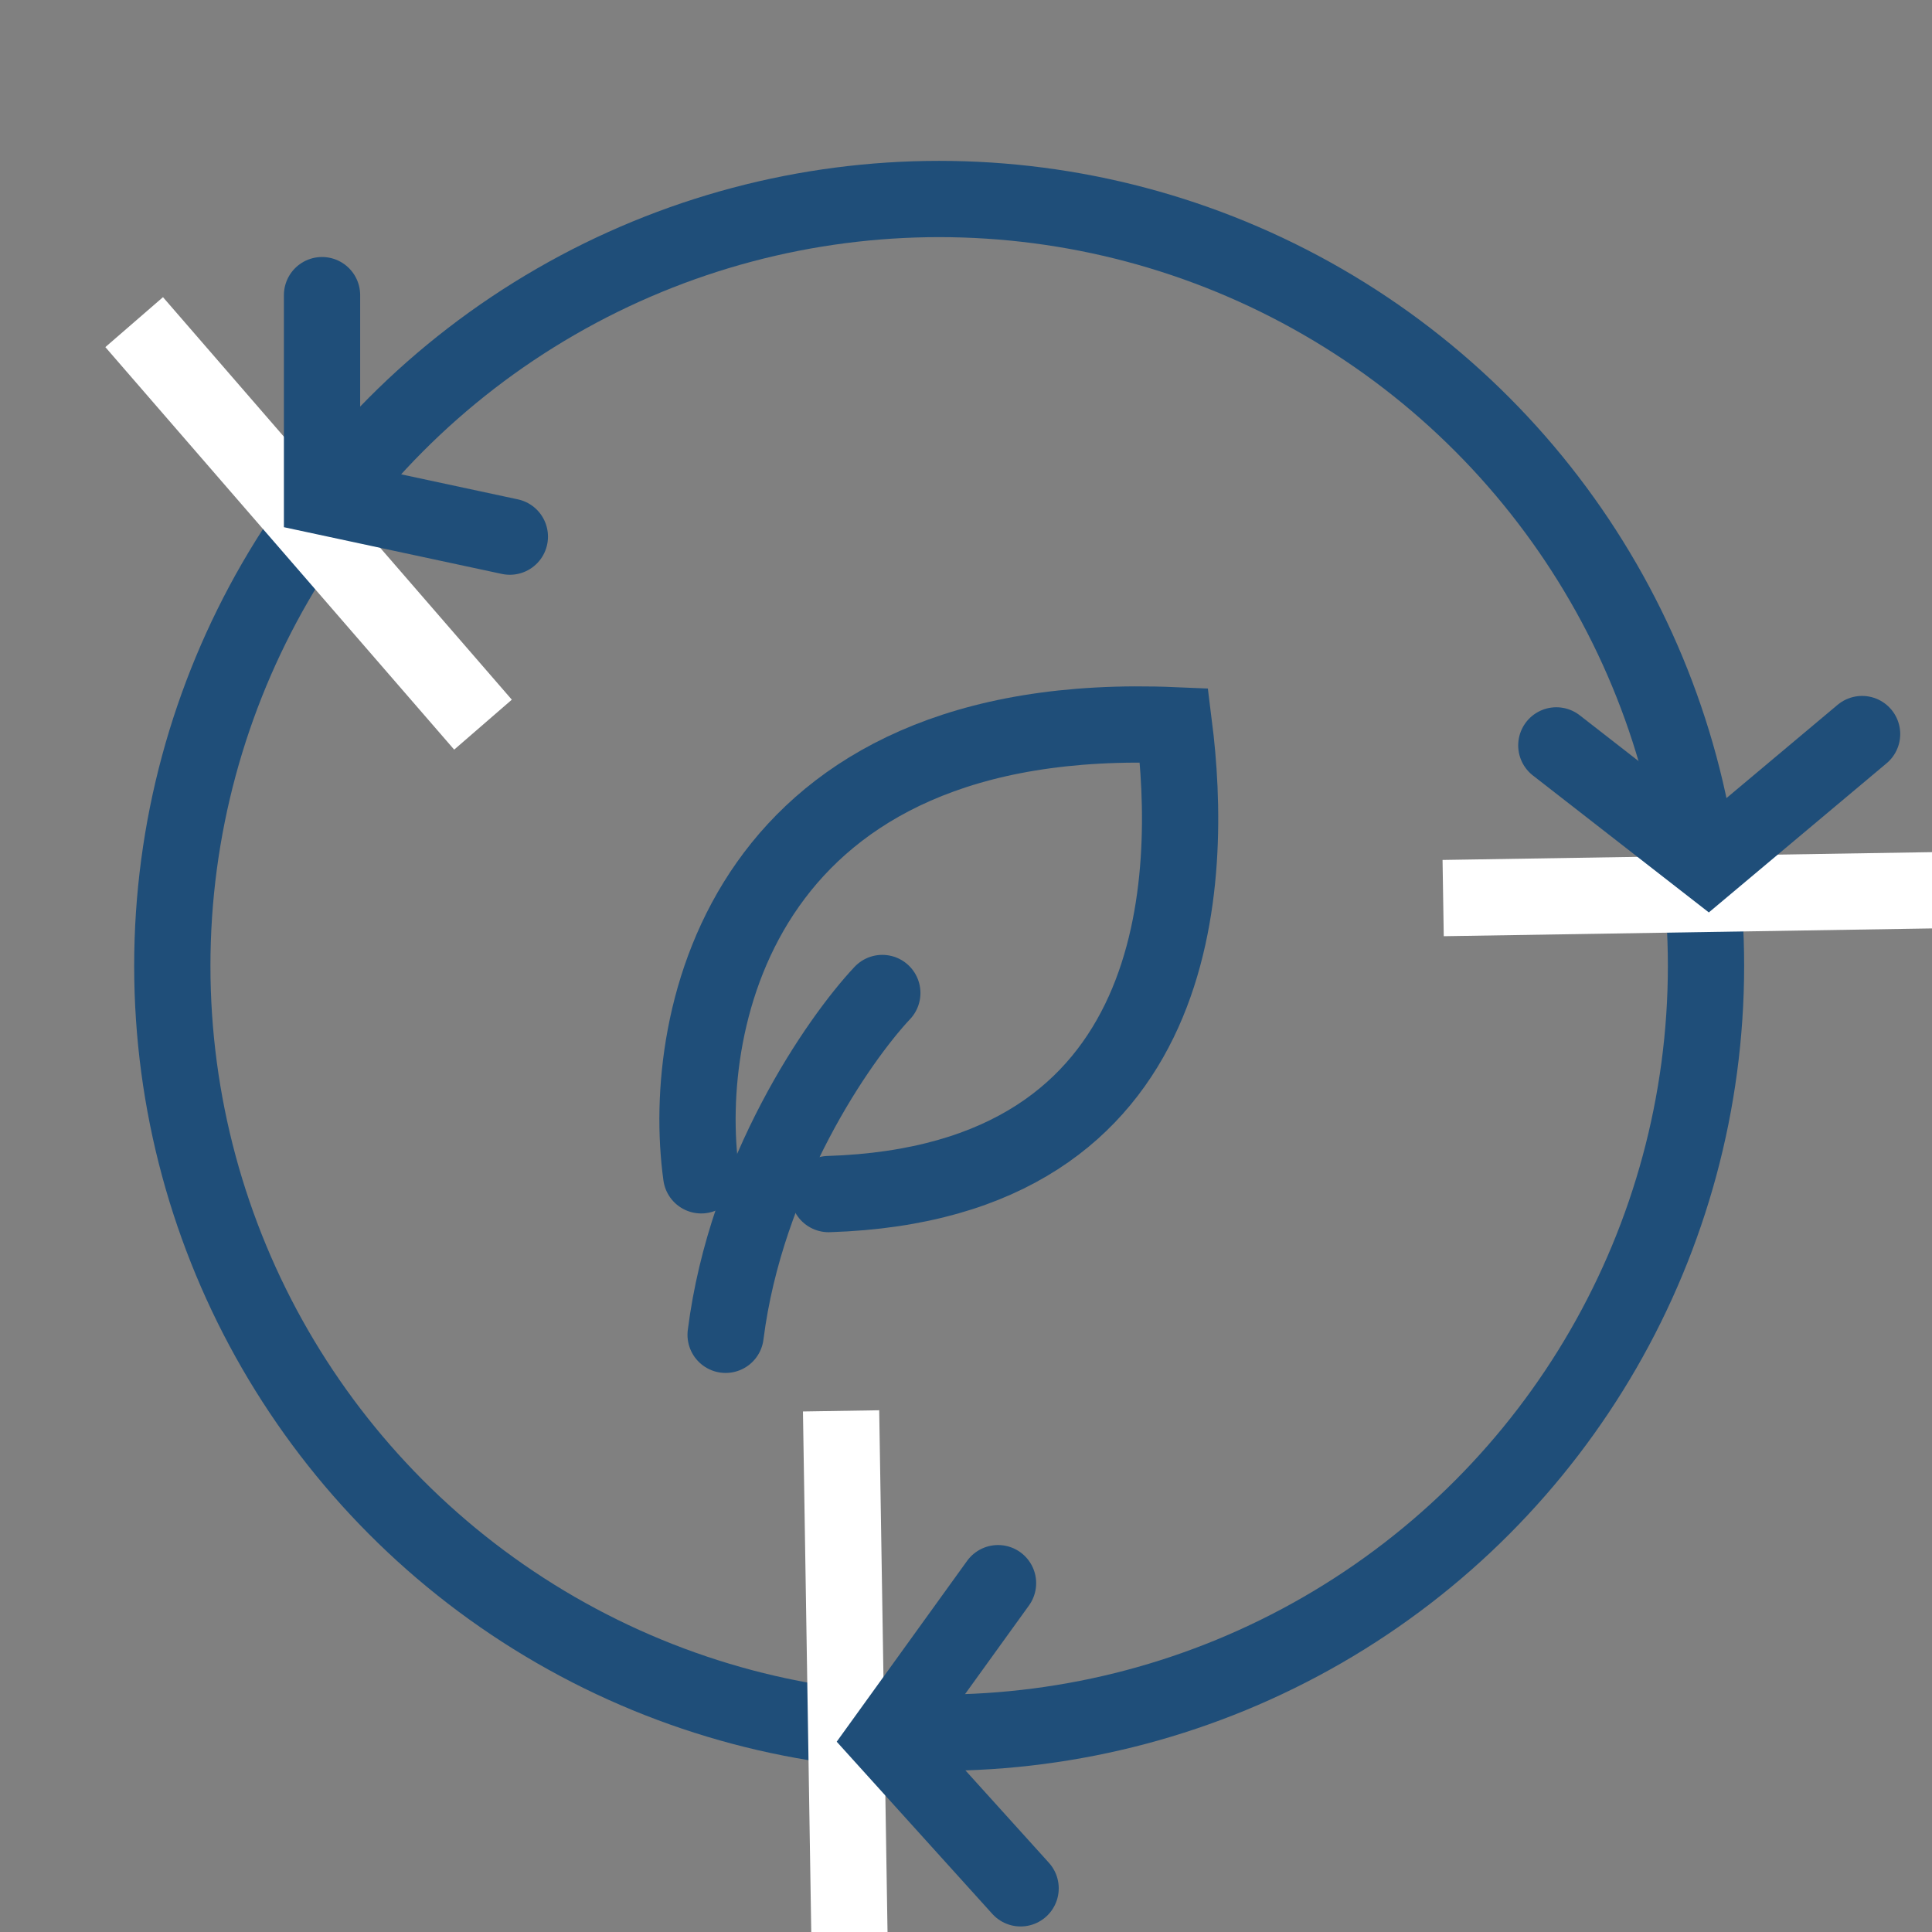 <?xml version="1.0" encoding="UTF-8"?>
<svg xmlns="http://www.w3.org/2000/svg" width="38" height="38" viewBox="0 0 38 38" fill="none">
  <rect x="0" y="0" width="38" height="38" fill="#808080" stroke="none"/>
  <g clip-path="url(#clip0_3874_38653)">
    <circle cx="18.472" cy="18.997" r="15.083" stroke="#1F4E79" stroke-width="1.5"></circle>
    <path d="M2.639 6.336L9.5 14.253" stroke="white" stroke-width="1.5"></path>
    <path d="M28.385 17.664L38.859 17.497" stroke="white" stroke-width="1.5"></path>
    <path d="M16.543 27.75L16.71 38.225" stroke="white" stroke-width="1.5"></path>
    <path d="M10.028 10.555L6.334 9.763V5.805" stroke="#1F4E79" stroke-width="1.5" stroke-linecap="round"></path>
    <path d="M19.63 31.139L17.42 34.204L20.074 37.141" stroke="#1F4E79" stroke-width="1.5" stroke-linecap="round"></path>
    <path d="M30.611 14.661L33.593 16.982L36.625 14.438" stroke="#1F4E79" stroke-width="1.5" stroke-linecap="round"></path>
    <path d="M17.354 19.531C16.494 20.446 14.675 23.072 14.272 26.254" stroke="#1F4E79" stroke-width="1.5" stroke-linecap="round"></path>
    <path d="M13.792 23.117C13.363 20.017 14.621 13.907 23.092 14.265C23.466 17.234 23.38 23.262 16.298 23.486" stroke="#1F4E79" stroke-width="1.5" stroke-linecap="round"></path>
  </g>
  <defs>
    <clipPath id="clip0_3874_38653">
      <rect width="38" height="38" fill="white"></rect>
    </clipPath>
  </defs>
</svg>
